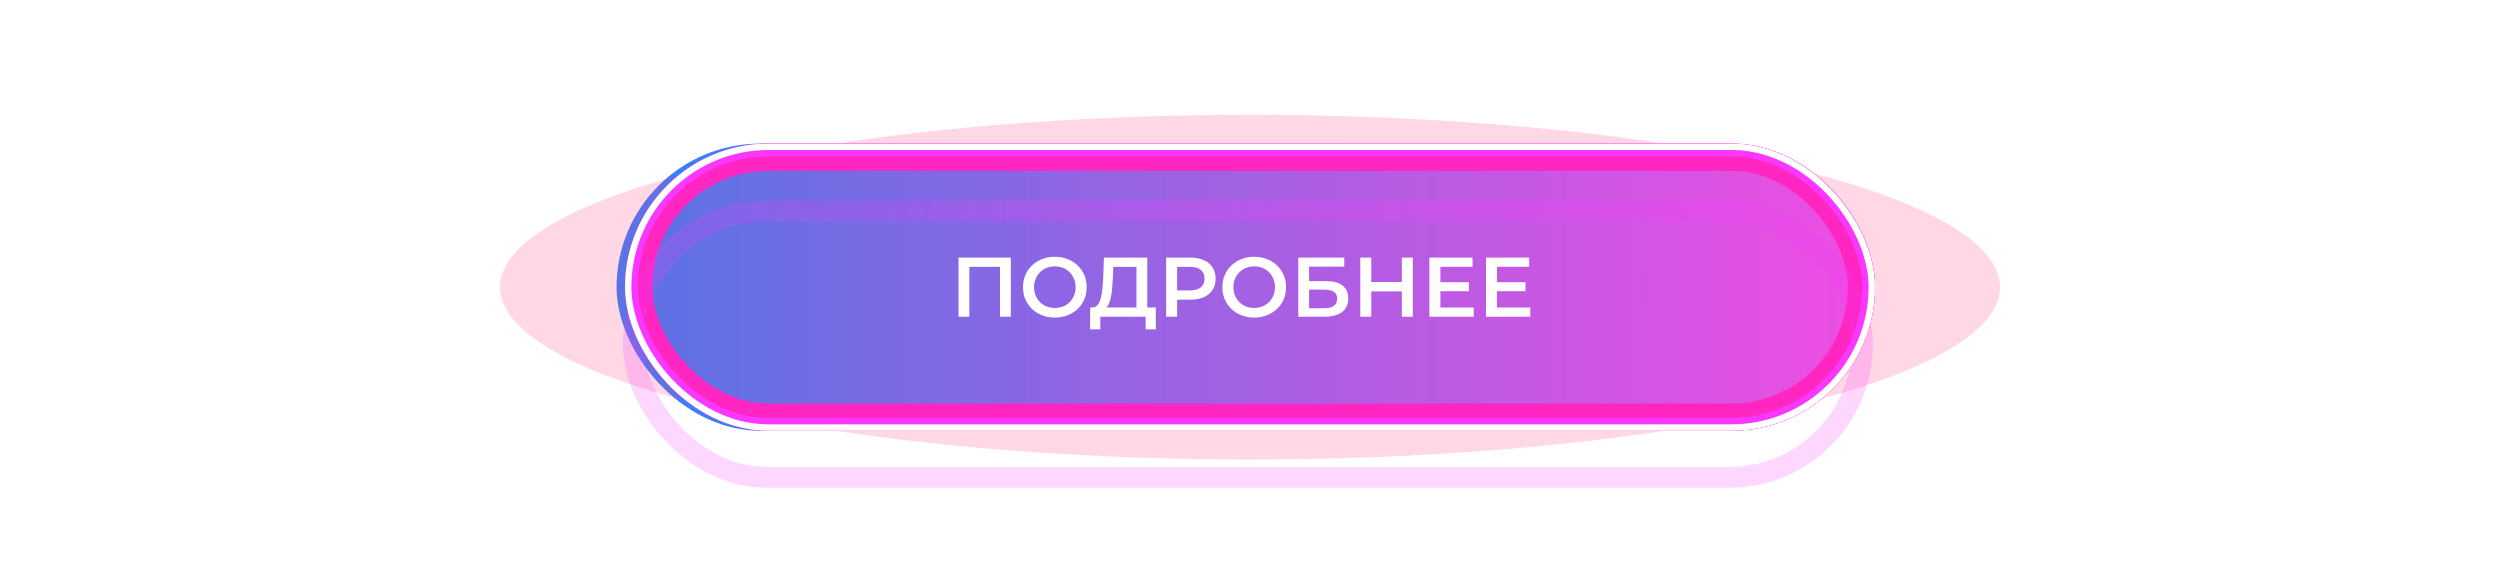 <?xml version="1.0" encoding="UTF-8"?> <svg xmlns="http://www.w3.org/2000/svg" width="592" height="136" viewBox="0 0 592 136" fill="none"><rect x="146" y="34" width="296" height="68" rx="34" fill="url(#paint0_linear_84_417)"></rect><g style="mix-blend-mode:hard-light" filter="url(#filter0_f_84_417)"><ellipse cx="296" cy="68" rx="177.6" ry="40.8" fill="#FF3780" fill-opacity="0.2"></ellipse></g><g style="mix-blend-mode:hard-light" filter="url(#filter1_f_84_417)"><rect x="150.465" y="36.465" width="291.071" height="63.071" rx="31.535" stroke="#F32E7C" stroke-width="4.929"></rect></g><g style="mix-blend-mode:hard-light" filter="url(#filter2_f_84_417)"><rect x="151.223" y="37.223" width="289.554" height="61.554" rx="30.777" stroke="#FF26C2" stroke-width="6.446"></rect></g><g style="mix-blend-mode:hard-light" filter="url(#filter3_ddi_84_417)"><rect x="150.465" y="36.465" width="291.071" height="63.071" rx="31.535" stroke="#FB37FF" stroke-opacity="0.2" stroke-width="4.929"></rect></g><g filter="url(#filter4_f_84_417)"><rect x="149.517" y="35.517" width="292.967" height="64.967" rx="32.483" stroke="#FB37FF" stroke-width="3.033"></rect></g><g filter="url(#filter5_f_84_417)"><rect x="148.758" y="34.758" width="294.483" height="66.483" rx="33.242" stroke="white" stroke-width="1.517"></rect></g><path d="M226.98 75V61H239.36V75H236.8V62.56L237.4 63.2H228.94L229.54 62.56V75H226.98ZM249.808 75.2C248.714 75.2 247.708 75.02 246.788 74.66C245.868 74.3 245.068 73.8 244.388 73.16C243.708 72.507 243.181 71.747 242.808 70.88C242.434 70 242.248 69.04 242.248 68C242.248 66.96 242.434 66.007 242.808 65.14C243.181 64.26 243.708 63.5 244.388 62.86C245.068 62.207 245.868 61.7 246.788 61.34C247.708 60.98 248.708 60.8 249.788 60.8C250.881 60.8 251.881 60.98 252.788 61.34C253.708 61.7 254.508 62.207 255.188 62.86C255.868 63.5 256.394 64.26 256.768 65.14C257.141 66.007 257.328 66.96 257.328 68C257.328 69.04 257.141 70 256.768 70.88C256.394 71.76 255.868 72.52 255.188 73.16C254.508 73.8 253.708 74.3 252.788 74.66C251.881 75.02 250.888 75.2 249.808 75.2ZM249.788 72.92C250.494 72.92 251.148 72.8 251.748 72.56C252.348 72.32 252.868 71.98 253.308 71.54C253.748 71.087 254.088 70.567 254.328 69.98C254.581 69.38 254.708 68.72 254.708 68C254.708 67.28 254.581 66.627 254.328 66.04C254.088 65.44 253.748 64.92 253.308 64.48C252.868 64.027 252.348 63.68 251.748 63.44C251.148 63.2 250.494 63.08 249.788 63.08C249.081 63.08 248.428 63.2 247.828 63.44C247.241 63.68 246.721 64.027 246.268 64.48C245.828 64.92 245.481 65.44 245.228 66.04C244.988 66.627 244.868 67.28 244.868 68C244.868 68.707 244.988 69.36 245.228 69.96C245.481 70.56 245.828 71.087 246.268 71.54C246.708 71.98 247.228 72.32 247.828 72.56C248.428 72.8 249.081 72.92 249.788 72.92ZM269.112 73.8V63.2H263.632L263.532 65.68C263.492 66.613 263.432 67.5 263.352 68.34C263.285 69.167 263.172 69.92 263.012 70.6C262.865 71.28 262.658 71.847 262.392 72.3C262.125 72.753 261.798 73.053 261.412 73.2L258.612 72.8C259.118 72.827 259.532 72.653 259.852 72.28C260.185 71.907 260.445 71.387 260.632 70.72C260.818 70.053 260.958 69.273 261.052 68.38C261.145 67.473 261.212 66.493 261.252 65.44L261.412 61H271.672V73.8H269.112ZM258.132 77.98L258.152 72.8H273.692V77.98H271.292V75H260.552V77.98H258.132ZM276.14 75V61H281.9C283.14 61 284.2 61.2 285.08 61.6C285.973 62 286.66 62.573 287.14 63.32C287.62 64.067 287.86 64.953 287.86 65.98C287.86 67.007 287.62 67.893 287.14 68.64C286.66 69.387 285.973 69.96 285.08 70.36C284.2 70.76 283.14 70.96 281.9 70.96H277.58L278.74 69.74V75H276.14ZM278.74 70.02L277.58 68.76H281.78C282.926 68.76 283.786 68.52 284.36 68.04C284.946 67.547 285.24 66.86 285.24 65.98C285.24 65.087 284.946 64.4 284.36 63.92C283.786 63.44 282.926 63.2 281.78 63.2H277.58L278.74 61.92V70.02ZM297.015 75.2C295.921 75.2 294.915 75.02 293.995 74.66C293.075 74.3 292.275 73.8 291.595 73.16C290.915 72.507 290.388 71.747 290.015 70.88C289.641 70 289.455 69.04 289.455 68C289.455 66.96 289.641 66.007 290.015 65.14C290.388 64.26 290.915 63.5 291.595 62.86C292.275 62.207 293.075 61.7 293.995 61.34C294.915 60.98 295.915 60.8 296.995 60.8C298.088 60.8 299.088 60.98 299.995 61.34C300.915 61.7 301.715 62.207 302.395 62.86C303.075 63.5 303.601 64.26 303.975 65.14C304.348 66.007 304.535 66.96 304.535 68C304.535 69.04 304.348 70 303.975 70.88C303.601 71.76 303.075 72.52 302.395 73.16C301.715 73.8 300.915 74.3 299.995 74.66C299.088 75.02 298.095 75.2 297.015 75.2ZM296.995 72.92C297.701 72.92 298.355 72.8 298.955 72.56C299.555 72.32 300.075 71.98 300.515 71.54C300.955 71.087 301.295 70.567 301.535 69.98C301.788 69.38 301.915 68.72 301.915 68C301.915 67.28 301.788 66.627 301.535 66.04C301.295 65.44 300.955 64.92 300.515 64.48C300.075 64.027 299.555 63.68 298.955 63.44C298.355 63.2 297.701 63.08 296.995 63.08C296.288 63.08 295.635 63.2 295.035 63.44C294.448 63.68 293.928 64.027 293.475 64.48C293.035 64.92 292.688 65.44 292.435 66.04C292.195 66.627 292.075 67.28 292.075 68C292.075 68.707 292.195 69.36 292.435 69.96C292.688 70.56 293.035 71.087 293.475 71.54C293.915 71.98 294.435 72.32 295.035 72.56C295.635 72.8 296.288 72.92 296.995 72.92ZM307.429 75V61H318.329V63.14H309.989V66.58H314.129C315.809 66.58 317.083 66.933 317.949 67.64C318.829 68.333 319.269 69.347 319.269 70.68C319.269 72.053 318.783 73.12 317.809 73.88C316.849 74.627 315.489 75 313.729 75H307.429ZM309.989 73H313.589C314.589 73 315.349 72.807 315.869 72.42C316.389 72.033 316.649 71.473 316.649 70.74C316.649 69.3 315.629 68.58 313.589 68.58H309.989V73ZM331.956 61H334.556V75H331.956V61ZM324.716 75H322.116V61H324.716V75ZM332.156 69H324.496V66.78H332.156V69ZM340.883 66.82H347.843V68.96H340.883V66.82ZM341.083 72.82H348.983V75H338.483V61H348.703V63.18H341.083V72.82ZM354.282 66.82H361.242V68.96H354.282V66.82ZM354.482 72.82H362.382V75H351.882V61H362.102V63.18H354.482V72.82Z" fill="white"></path><defs><filter id="filter0_f_84_417" x="95.65" y="4.45" width="400.7" height="127.1" filterUnits="userSpaceOnUse" color-interpolation-filters="sRGB"><feFlood flood-opacity="0" result="BackgroundImageFix"></feFlood><feBlend mode="normal" in="SourceGraphic" in2="BackgroundImageFix" result="shape"></feBlend><feGaussianBlur stdDeviation="11.375" result="effect1_foregroundBlur_84_417"></feGaussianBlur></filter><filter id="filter1_f_84_417" x="125.25" y="11.25" width="341.5" height="113.5" filterUnits="userSpaceOnUse" color-interpolation-filters="sRGB"><feFlood flood-opacity="0" result="BackgroundImageFix"></feFlood><feBlend mode="normal" in="SourceGraphic" in2="BackgroundImageFix" result="shape"></feBlend><feGaussianBlur stdDeviation="11.375" result="effect1_foregroundBlur_84_417"></feGaussianBlur></filter><filter id="filter2_f_84_417" x="140.417" y="26.417" width="311.167" height="83.167" filterUnits="userSpaceOnUse" color-interpolation-filters="sRGB"><feFlood flood-opacity="0" result="BackgroundImageFix"></feFlood><feBlend mode="normal" in="SourceGraphic" in2="BackgroundImageFix" result="shape"></feBlend><feGaussianBlur stdDeviation="3.792" result="effect1_foregroundBlur_84_417"></feGaussianBlur></filter><filter id="filter3_ddi_84_417" x="138.142" y="31.725" width="315.717" height="87.717" filterUnits="userSpaceOnUse" color-interpolation-filters="sRGB"><feFlood flood-opacity="0" result="BackgroundImageFix"></feFlood><feColorMatrix in="SourceAlpha" type="matrix" values="0 0 0 0 0 0 0 0 0 0 0 0 0 0 0 0 0 0 127 0" result="hardAlpha"></feColorMatrix><feOffset dy="4.929"></feOffset><feGaussianBlur stdDeviation="1.896"></feGaussianBlur><feColorMatrix type="matrix" values="0 0 0 0 0.3 0 0 0 0 0 0 0 0 0 0.26 0 0 0 0.7 0"></feColorMatrix><feBlend mode="multiply" in2="BackgroundImageFix" result="effect1_dropShadow_84_417"></feBlend><feColorMatrix in="SourceAlpha" type="matrix" values="0 0 0 0 0 0 0 0 0 0 0 0 0 0 0 0 0 0 127 0" result="hardAlpha"></feColorMatrix><feOffset dy="7.583"></feOffset><feGaussianBlur stdDeviation="4.929"></feGaussianBlur><feColorMatrix type="matrix" values="0 0 0 0 0.6 0 0 0 0 0 0 0 0 0 0.6 0 0 0 1 0"></feColorMatrix><feBlend mode="color-dodge" in2="effect1_dropShadow_84_417" result="effect2_dropShadow_84_417"></feBlend><feBlend mode="normal" in="SourceGraphic" in2="effect2_dropShadow_84_417" result="shape"></feBlend><feColorMatrix in="SourceAlpha" type="matrix" values="0 0 0 0 0 0 0 0 0 0 0 0 0 0 0 0 0 0 127 0" result="hardAlpha"></feColorMatrix><feOffset dx="-0.493" dy="0.986"></feOffset><feGaussianBlur stdDeviation="0.246"></feGaussianBlur><feComposite in2="hardAlpha" operator="arithmetic" k2="-1" k3="1"></feComposite><feColorMatrix type="matrix" values="0 0 0 0 1 0 0 0 0 1 0 0 0 0 1 0 0 0 0.5 0"></feColorMatrix><feBlend mode="normal" in2="shape" result="effect3_innerShadow_84_417"></feBlend></filter><filter id="filter4_f_84_417" x="147.242" y="33.242" width="297.517" height="69.517" filterUnits="userSpaceOnUse" color-interpolation-filters="sRGB"><feFlood flood-opacity="0" result="BackgroundImageFix"></feFlood><feBlend mode="normal" in="SourceGraphic" in2="BackgroundImageFix" result="shape"></feBlend><feGaussianBlur stdDeviation="0.379" result="effect1_foregroundBlur_84_417"></feGaussianBlur></filter><filter id="filter5_f_84_417" x="147.494" y="33.494" width="297.011" height="69.011" filterUnits="userSpaceOnUse" color-interpolation-filters="sRGB"><feFlood flood-opacity="0" result="BackgroundImageFix"></feFlood><feBlend mode="normal" in="SourceGraphic" in2="BackgroundImageFix" result="shape"></feBlend><feGaussianBlur stdDeviation="0.253" result="effect1_foregroundBlur_84_417"></feGaussianBlur></filter><linearGradient id="paint0_linear_84_417" x1="146" y1="68" x2="442" y2="68" gradientUnits="userSpaceOnUse"><stop stop-color="#3082FF"></stop><stop offset="1" stop-color="#E953FB"></stop></linearGradient></defs></svg> 